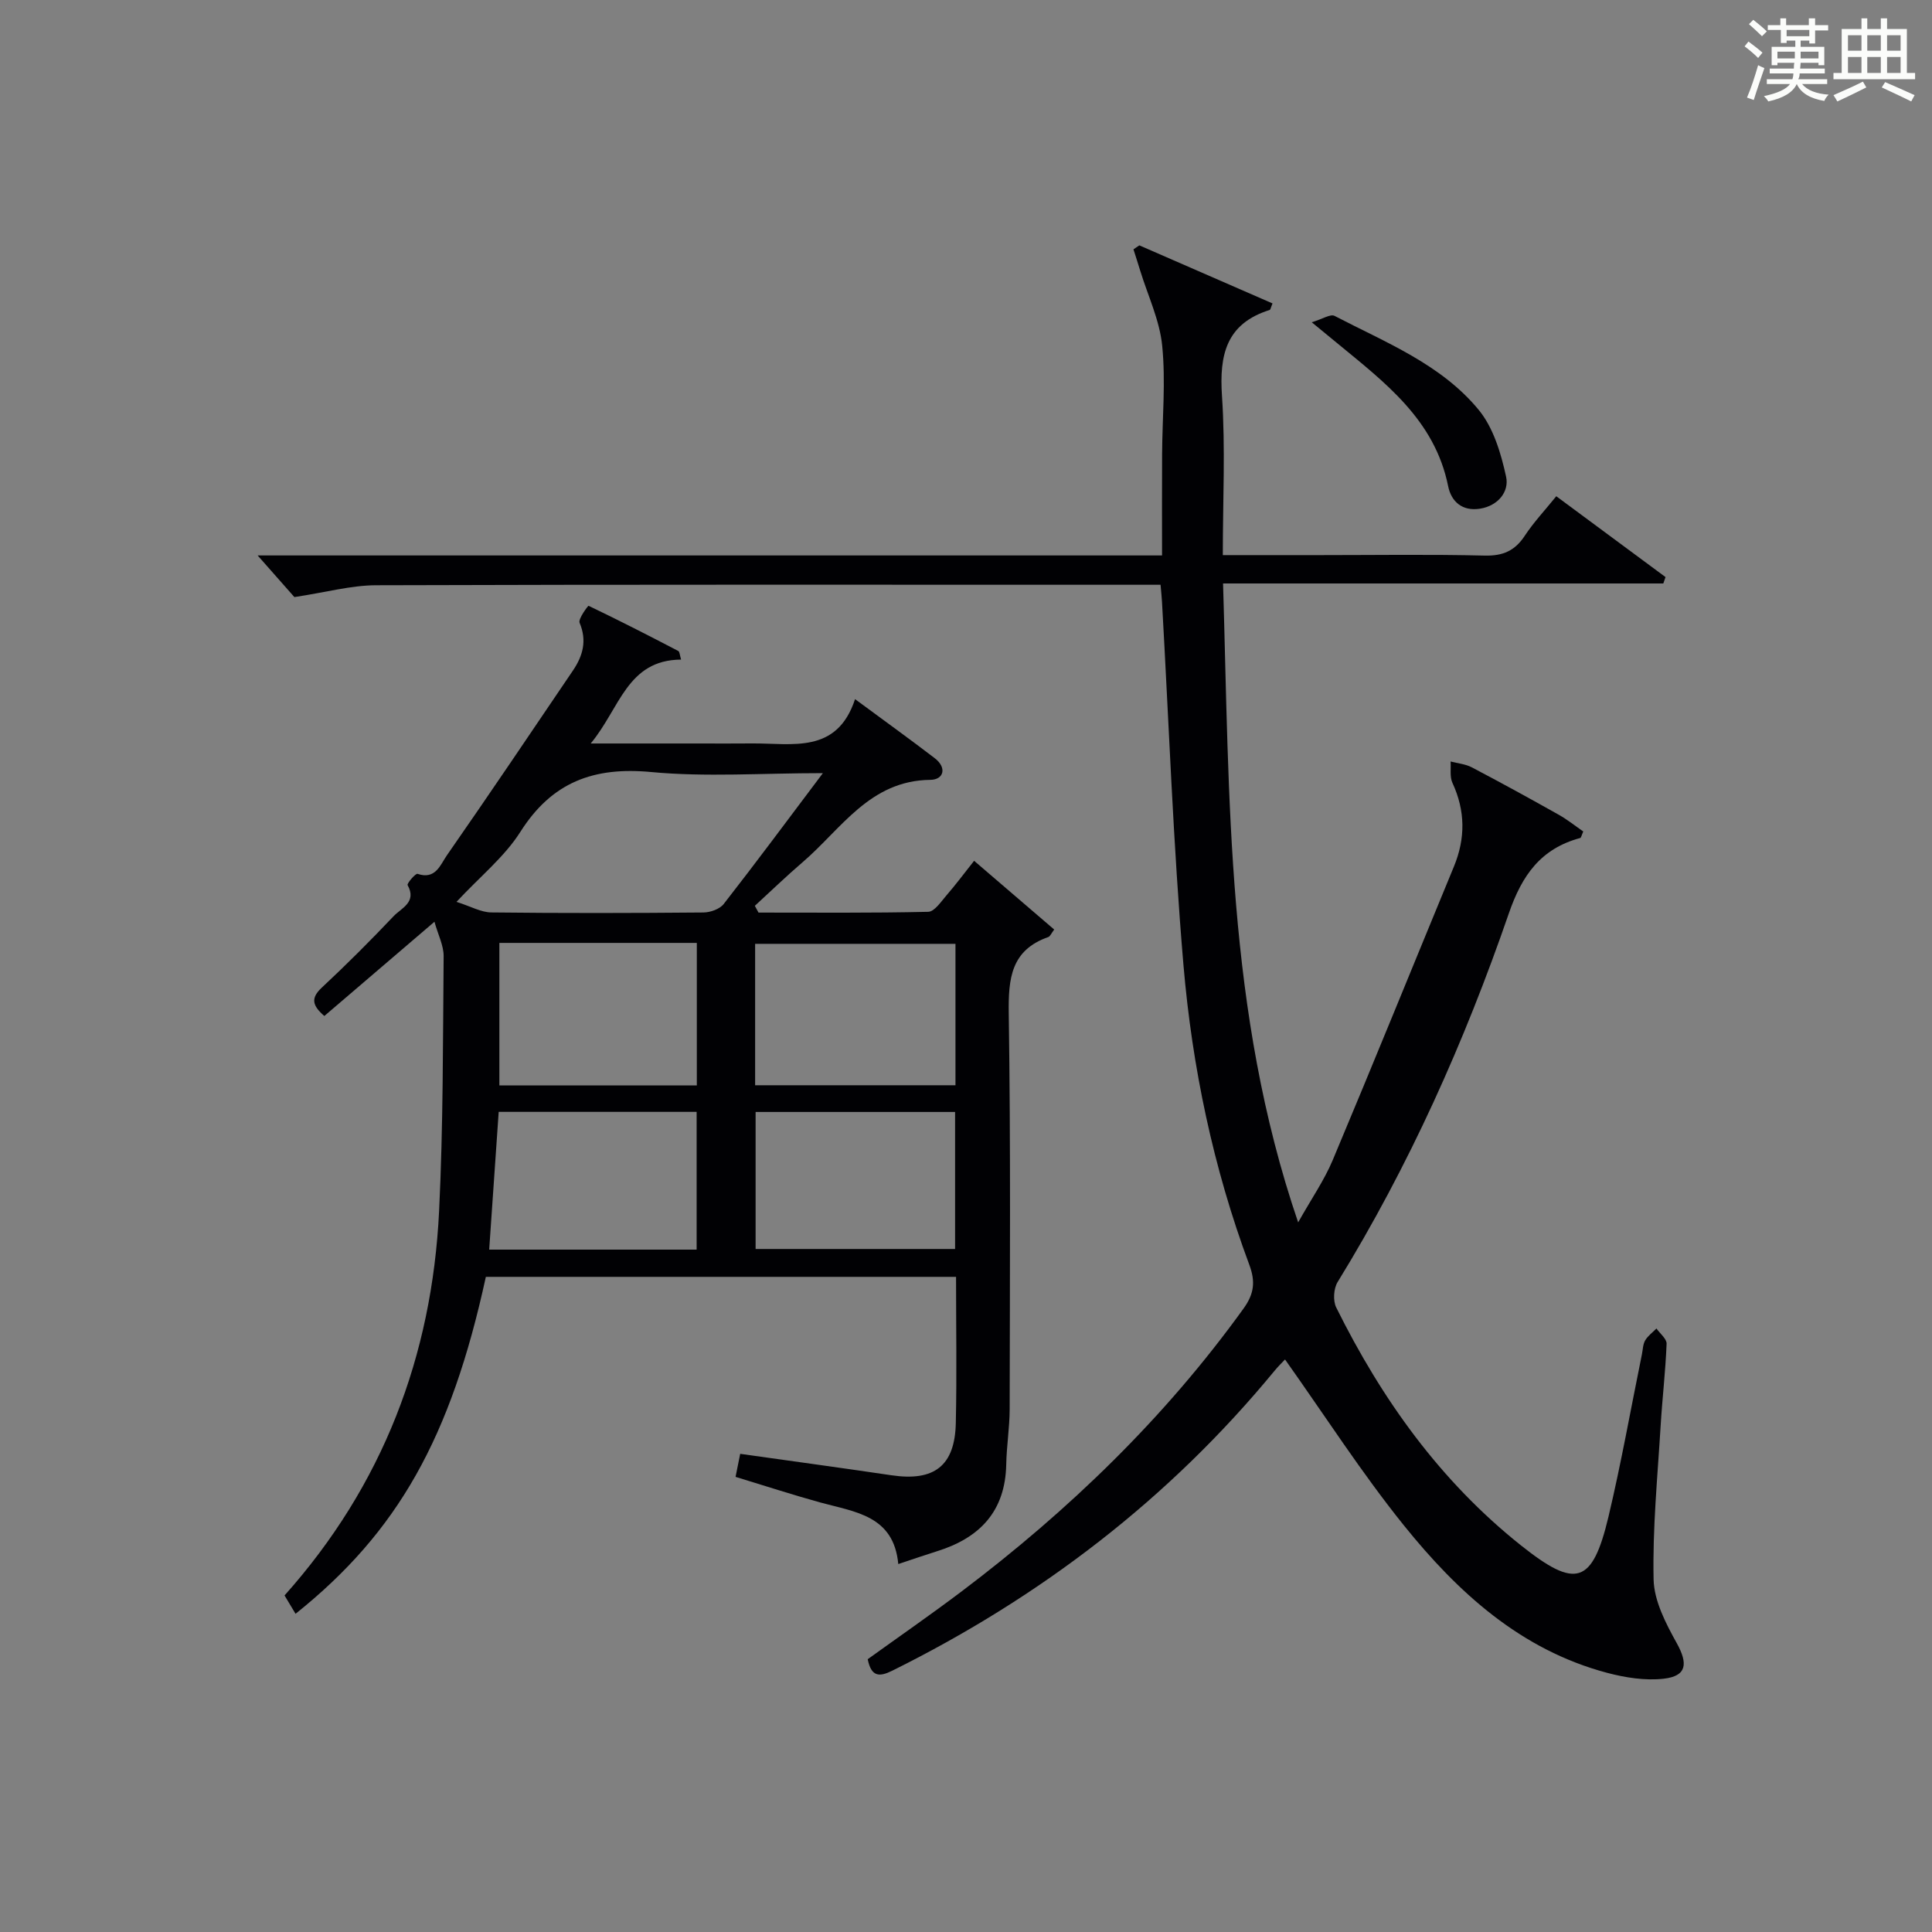 <?xml version="1.0" encoding="utf-8"?>
<svg version="1.1" id="漢_ZDIC_典" xmlns="http://www.w3.org/2000/svg" xmlns:xlink="http://www.w3.org/1999/xlink" x="0px" y="0px"
	 viewBox="0 0 400 400" style="enable-background:new 0 0 400 400;" xml:space="preserve">
<rect x="0" y="0" width="400" height="400" fill="#808080" stroke="none"/>
<style type="text/css">
	.st1{fill:#010104;}
	.st0{fill:#fbfcfa;}
</style>
<g>
	<path class="st0" d="M361.2,9.6l0.8-1c0.9,0.7,1.9,1.4,2.9,2.3L364,12C363,11,362,10.2,361.2,9.6z M361.7,20.2
		c0.9-2.1,1.6-4.3,2.3-6.7c0.4,0.2,0.8,0.4,1.3,0.6c-0.7,2.1-1.5,4.3-2.2,6.6L361.7,20.2z M362.1,5l0.9-0.9c1,0.8,2,1.6,2.8,2.4
		l-1,1C363.9,6.6,363,5.8,362.1,5z M374.6,3.8h1.2v1.4h2.7v1.1h-2.7v2.7h-1.2V8.4h-1.8v1.3h4.9v3.8h-1.2v-0.5h-3.7
		c0,0.4-0.1,0.9-0.1,1.2h5.1v1h-5.2c0,0.5-0.1,0.9-0.3,1.2h6v1h-5.2c1.1,1.3,2.9,2,5.5,2.2c-0.4,0.4-0.7,0.8-0.9,1.3
		c-2.9-0.5-4.8-1.6-5.7-3.5H372c-0.8,1.7-2.7,2.9-5.9,3.6c-0.2-0.4-0.6-0.8-0.9-1.1c2.8-0.6,4.6-1.4,5.4-2.5h-4.8v-1h5.3
		c0.1-0.3,0.2-0.7,0.2-1.2h-4.9v-1h5c0-0.4,0-0.8,0.1-1.2H368v0.5h-1.2V9.7h4.9V8.4h-1.8v0.5h-1.2V6.2H366V5.2h2.6V3.8h1.2v1.4h4.7
		V3.8z M368,12.1h3.6c0-0.4,0-0.9,0-1.4H368V12.1z M369.9,7.5h4.7V6.2h-4.7V7.5z M376.5,10.7h-3.7c0,0.5,0,1,0,1.4h3.7V10.7z"/>
	<path class="st0" d="M385.3,3.8h1.3V6h2.8V3.8h1.3V6h4.1v9.1h1.7v1.3h-16.9v-1.3h1.7V6h4.1V3.8z M385.7,16.9l0.7,1.2
		c-1.8,0.9-3.8,1.9-6,2.9c-0.2-0.4-0.5-0.8-0.8-1.3C381.9,18.7,383.9,17.8,385.7,16.9z M382.6,10.5h2.8V7.3h-2.8V10.5z M382.6,15.1
		h2.8v-3.3h-2.8V15.1z M386.6,10.5h2.8V7.3h-2.8V10.5z M386.6,15.1h2.8v-3.3h-2.8V15.1z M390.3,17c2.1,0.9,4.1,1.8,6.1,2.7l-0.7,1.3
		c-2.2-1.1-4.2-2-6.1-2.9L390.3,17z M393.5,7.3h-2.8v3.2h2.8V7.3z M390.7,15.1h2.8v-3.3h-2.8V15.1z"/>
	
	<path class="st1" d="M240.28,121.07c-2.48,0-4.47,0-6.46,0c-52,0-104-0.07-155.99,0.1c-5.16,0.02-10.32,1.46-16.88,2.45
		c-1.67-1.89-4.48-5.07-7.61-8.62c62.28,0,124.47,0,187.25,0c0-7.36-0.03-14.16,0.01-20.95c0.04-7.5,0.76-15.05,0.02-22.47
		c-0.52-5.27-2.96-10.36-4.55-15.53c-0.45-1.48-0.93-2.95-1.4-4.43c0.41-0.27,0.81-0.55,1.22-0.82c9.19,4.01,18.38,8.01,27.57,12.02
		c-0.35,0.82-0.41,1.3-0.6,1.36c-8.99,2.82-10.44,9.29-9.86,17.83c0.72,10.74,0.17,21.56,0.17,32.92c7,0,13.61,0,20.23,0
		c11.33,0,22.67-0.18,34,0.1c3.78,0.09,6.25-1.01,8.29-4.11c1.82-2.76,4.11-5.2,6.52-8.18c7.64,5.66,15.13,11.2,22.62,16.74
		c-0.15,0.44-0.3,0.88-0.46,1.32c-30.17,0-60.34,0-91.15,0c1.37,44.59,0.64,88.65,15.55,132.28c2.77-4.93,5.4-8.72,7.15-12.88
		c8.49-20.2,16.72-40.51,25.09-60.77c2.42-5.86,2.38-11.56-0.3-17.35c-0.58-1.26-0.28-2.93-0.38-4.42c1.47,0.39,3.08,0.52,4.39,1.21
		c6.04,3.17,12.02,6.45,17.96,9.79c1.82,1.02,3.47,2.35,5.12,3.49c-0.36,0.79-0.44,1.3-0.64,1.35c-8.14,2.2-12.04,7.67-14.78,15.63
		c-9.18,26.61-20.64,52.24-35.44,76.3c-0.83,1.35-0.99,3.87-0.29,5.27c9.42,18.99,21.5,35.93,38.28,49.28
		c11.29,8.98,14.74,8.1,18.09-5.97c2.64-11.12,4.63-22.4,6.92-33.61c0.2-0.98,0.2-2.07,0.68-2.89c0.56-0.95,1.54-1.65,2.33-2.46
		c0.74,1.06,2.15,2.15,2.1,3.18c-0.22,5.64-0.89,11.27-1.23,16.91c-0.64,10.62-1.69,21.26-1.46,31.87c0.1,4.45,2.53,9.11,4.79,13.18
		c2.36,4.25,2.1,6.83-2.71,7.37c-3.82,0.43-7.94-0.22-11.71-1.22c-17.91-4.76-30.93-16.68-42.1-30.56
		c-8.73-10.85-16.3-22.65-24.58-34.32c-0.54,0.58-1.42,1.43-2.19,2.37c-21.82,26.5-48.45,46.86-79.13,62.07
		c-2.68,1.33-4.34,1.29-5.08-2.38c6.4-4.61,13.05-9.21,19.5-14.08c22.18-16.76,42-35.88,58.31-58.52c2.2-3.05,2.5-5.57,1.19-9.08
		c-7.46-20.03-11.82-40.87-13.63-62.06c-2.13-25-3.01-50.1-4.44-75.16C240.53,123.67,240.42,122.69,240.28,121.07z"/>
	<path class="st1" d="M89.95,190.84c-7.94,6.8-15.35,13.14-22.8,19.51c-2.44-2.12-2.91-3.65-0.53-5.87c5.12-4.77,10.07-9.73,14.88-14.8
		c1.58-1.67,4.86-2.88,2.89-6.43c-0.18-0.33,1.65-2.47,2.06-2.33c3.72,1.28,4.73-1.9,6.05-3.8c8.82-12.68,17.46-25.5,26.12-38.29
		c2.05-3.03,2.95-6.18,1.38-9.89c-0.34-0.81,1.77-3.56,1.85-3.52c6.26,2.99,12.43,6.15,18.58,9.36c0.29,0.15,0.3,0.85,0.58,1.78
		c-11.2,0.08-12.65,10.09-18.71,17.37c8.28,0,15.35,0,22.42,0c3.67,0,7.33,0.03,11-0.01c8.31-0.07,17.54,2.26,21.31-9.17
		c6.11,4.51,11.36,8.29,16.49,12.22c2.57,1.96,1.9,4.46-0.91,4.49c-12.55,0.13-18.43,10.19-26.45,17.06
		c-3.38,2.9-6.59,6.01-9.88,9.02c0.25,0.47,0.51,0.93,0.76,1.4c11.71,0,23.43,0.11,35.14-0.16c1.31-0.03,2.69-2.16,3.84-3.48
		c1.85-2.13,3.53-4.39,5.66-7.08c5.63,4.83,11.08,9.5,16.58,14.23c-0.62,0.82-0.84,1.41-1.21,1.55c-7.73,2.71-8.3,8.57-8.2,15.8
		c0.41,27.32,0.23,54.65,0.19,81.98c-0.01,3.8-0.64,7.61-0.71,11.41c-0.19,9.73-5.5,15.24-14.37,17.99
		c-2.37,0.74-4.72,1.56-7.98,2.64c-0.94-10.07-8.95-10.77-16.15-12.75c-5.75-1.59-11.43-3.44-17.54-5.3
		c0.34-1.7,0.64-3.19,0.96-4.77c10.68,1.51,21.01,2.91,31.33,4.44c8.83,1.31,13.11-1.93,13.31-10.8c0.22-9.97,0.05-19.95,0.05-30.28
		c-32.59,0-64.98,0-97.35,0c-7.25,33.34-18.23,52.83-39.4,69.76c-0.75-1.26-1.48-2.47-2.28-3.8c20.34-22.78,30.53-49.54,32-79.57
		c0.86-17.58,0.78-35.2,0.94-52.8C91.86,195.76,90.71,193.57,89.95,190.84z M170.37,160.07c-12.69,0-24.21,0.84-35.56-0.23
		c-11.9-1.12-20.54,2.08-27.07,12.38c-3.27,5.17-8.31,9.21-13.23,14.5c2.97,0.94,5.08,2.17,7.21,2.19
		c14.64,0.17,29.28,0.14,43.91,0.01c1.44-0.01,3.38-0.7,4.21-1.76C156.56,178.55,163.07,169.77,170.37,160.07z M103.39,195.22
		c0,10.07,0,19.66,0,29.51c13.73,0,27.14,0,40.88,0c0-9.82,0-19.55,0-29.51C130.58,195.22,117.16,195.22,103.39,195.22z
		 M197.82,195.41c-14.19,0-27.87,0-41.48,0c0,9.98,0,19.55,0,29.28c13.95,0,27.63,0,41.48,0
		C197.82,214.8,197.82,205.22,197.82,195.41z M103.25,230.2c-0.67,9.76-1.31,18.99-1.97,28.52c14.38,0,28.58,0,42.95,0
		c0-9.66,0-19.04,0-28.52C130.43,230.2,117,230.2,103.25,230.2z M156.44,230.22c0,9.79,0,19.15,0,28.37c14.05,0,27.74,0,41.3,0
		c0-9.66,0-18.9,0-28.37C183.91,230.22,170.35,230.22,156.44,230.22z"/>
	<path class="st1" d="M271.58,66.72c2.23-0.66,3.87-1.76,4.72-1.32c10.59,5.51,22.05,9.99,29.84,19.45c3.05,3.7,4.63,9.01,5.68,13.84
		c0.68,3.1-1.66,6.04-5.41,6.63c-3.64,0.57-5.94-1.44-6.59-4.67c-2.77-13.75-13.13-21.49-23.02-29.64
		C275.41,69.87,274.01,68.72,271.58,66.72z"/>
	
	
	
	
	
</g>
</svg>

